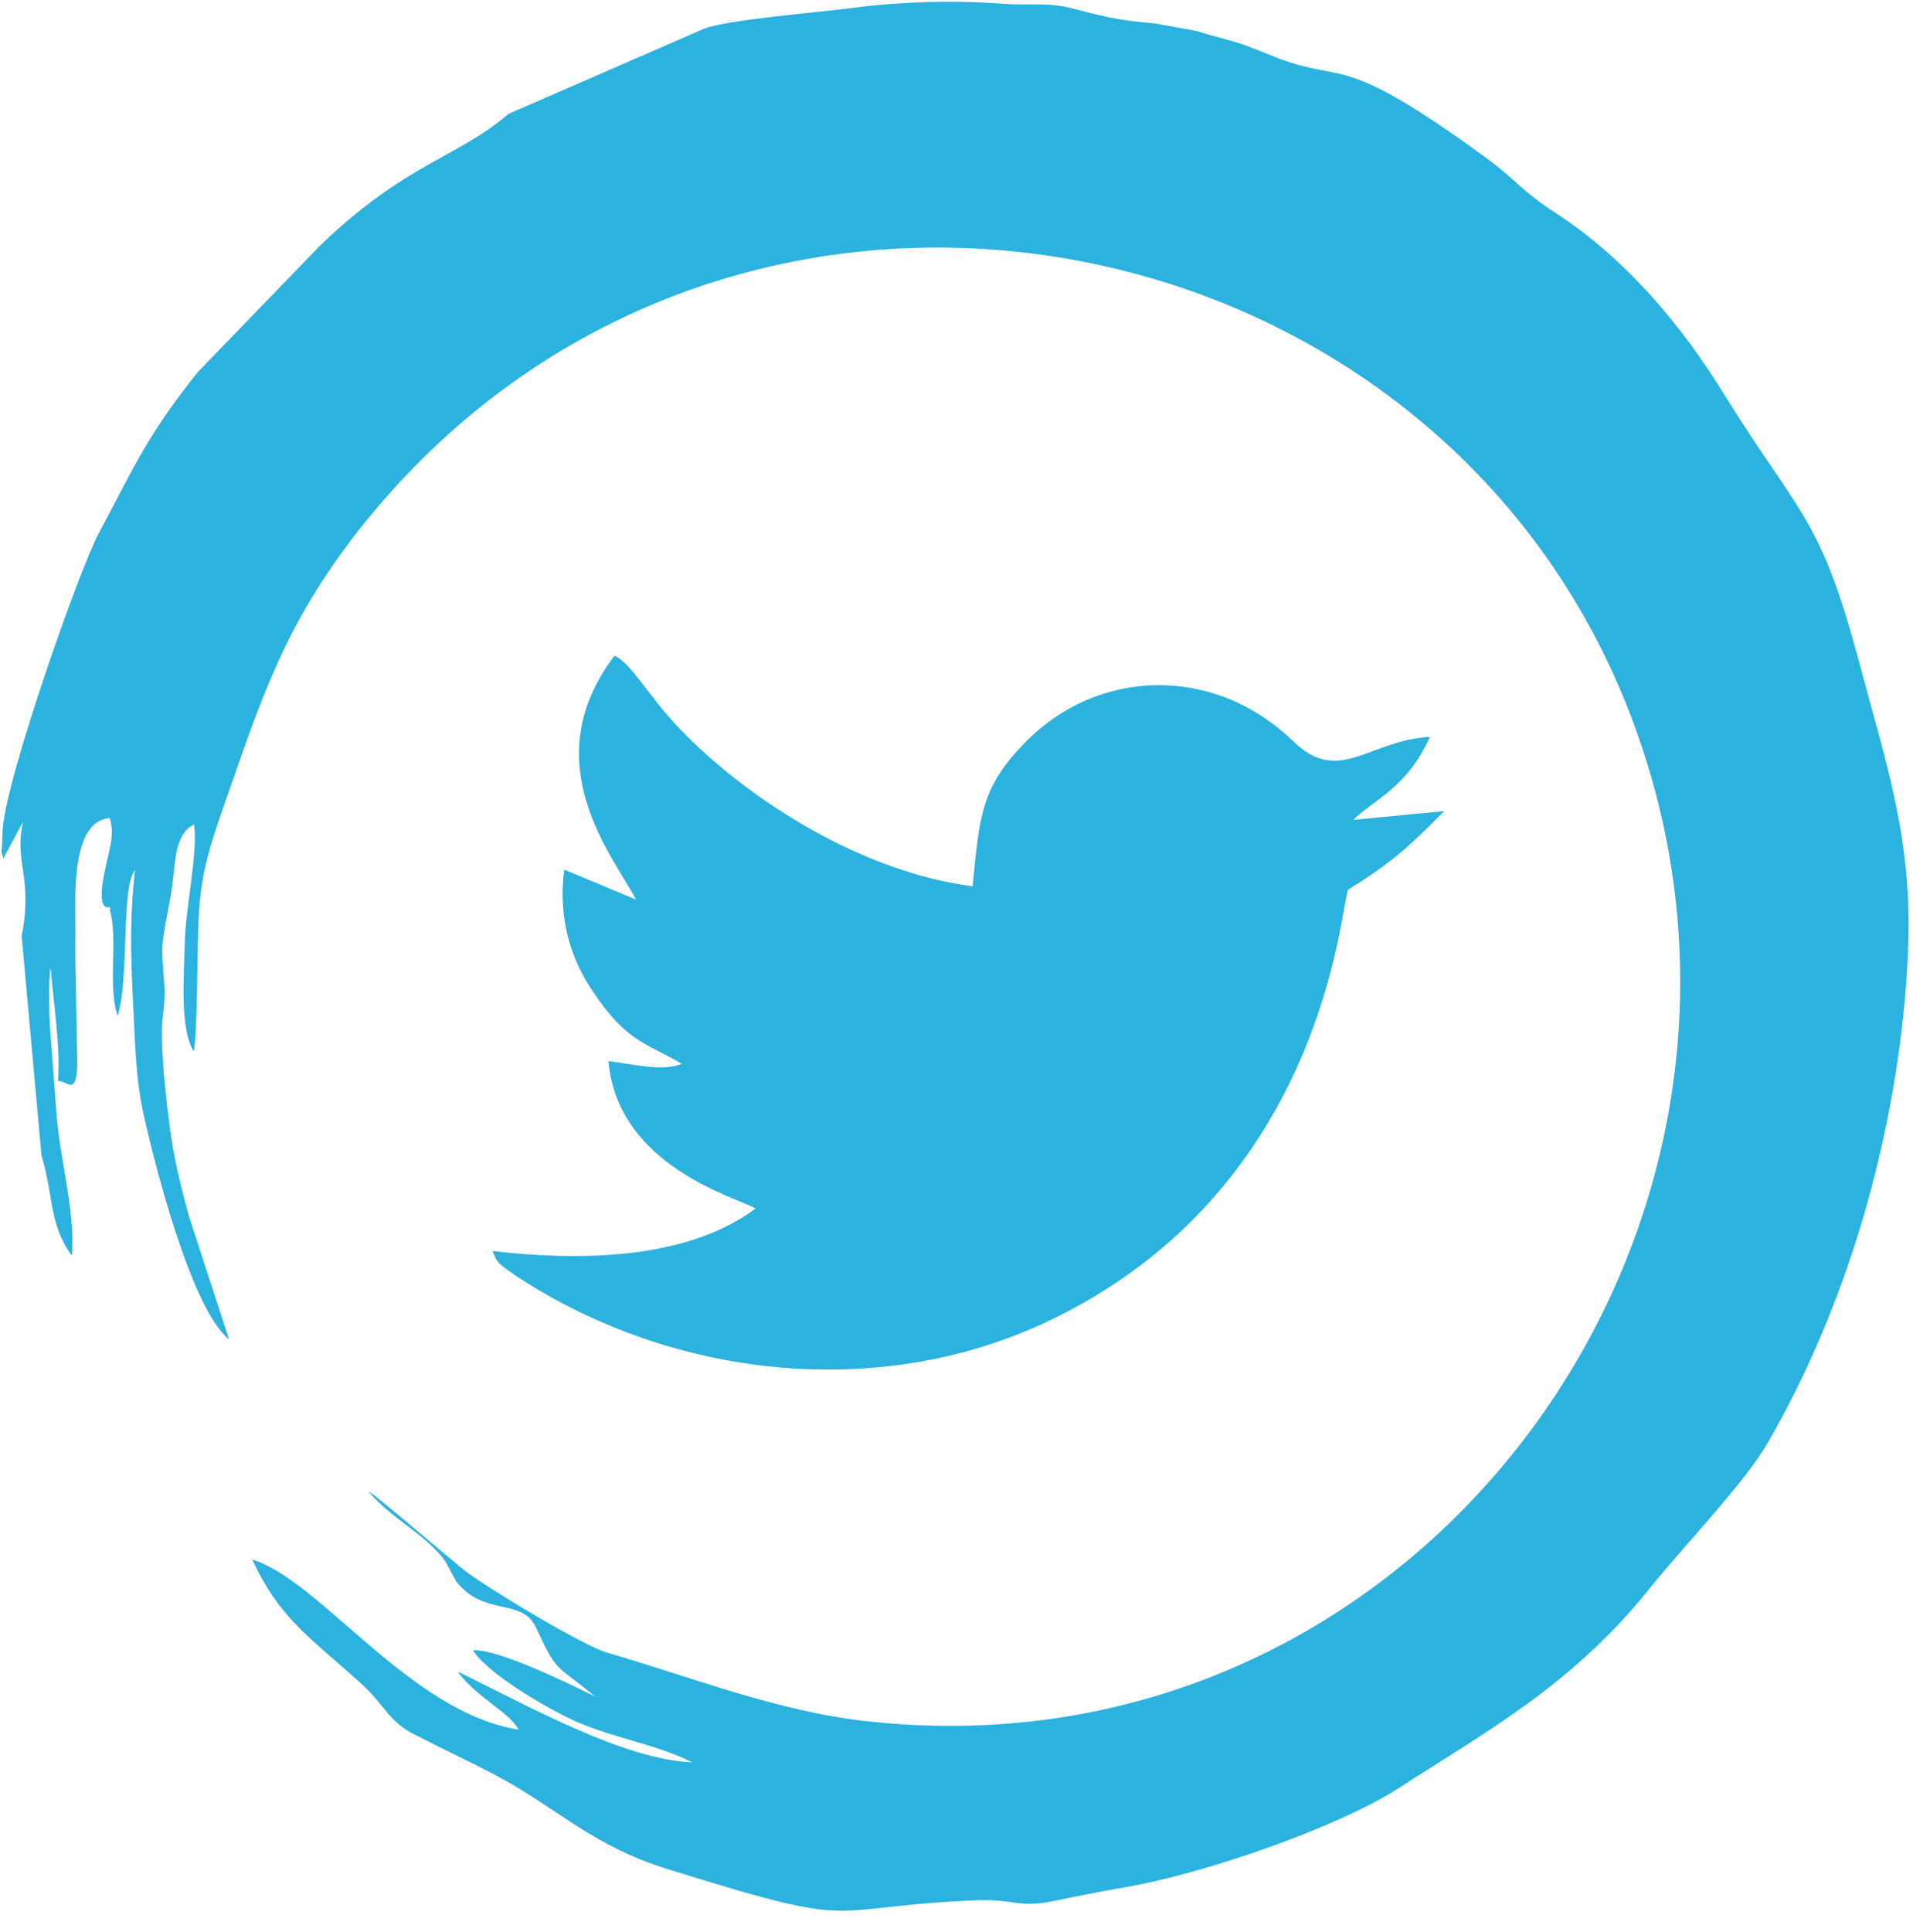 <?xml version="1.0" encoding="UTF-8"?><svg xmlns="http://www.w3.org/2000/svg" xmlns:xlink="http://www.w3.org/1999/xlink" clip-rule="evenodd" fill-rule="evenodd" height="4190.0" image-rendering="optimizeQuality" preserveAspectRatio="xMidYMid meet" shape-rendering="geometricPrecision" text-rendering="geometricPrecision" version="1.0" viewBox="3305.0 1497.0 4150.0 4190.0" width="4150.0" zoomAndPan="magnify"><g fill="#2bb2de" id="change1_1"><path d="M3725 3777c8,-28 8,-209 10,-266 3,-107 19,-163 60,-279 78,-224 129,-382 288,-585 783,-994 2321,-719 2755,390 433,1107 -447,2325 -1650,2193 -195,-21 -380,-95 -566,-149 -56,-17 -254,-137 -305,-175 -30,-23 -205,-174 -213,-175 50,60 126,94 167,152l24 44c61,77 143,34 173,100 46,98 37,75 128,149 -56,-27 -211,-104 -265,-100 33,52 164,128 225,155 86,37 173,49 251,88 -147,-6 -346,-117 -509,-197 38,54 112,88 132,126 -237,-38 -430,-324 -578,-369 59,126 118,163 232,265 58,52 62,84 117,113 66,34 129,63 187,94 129,70 203,149 364,199 439,137 323,82 675,68 71,-3 91,17 162,2 63,-13 98,-20 156,-30 165,-28 457,-127 594,-215 200,-129 379,-226 547,-436 73,-91 201,-223 252,-310 188,-323 291,-716 306,-1067 11,-241 -46,-405 -104,-622 -86,-324 -128,-320 -293,-585 -94,-153 -214,-296 -367,-396 -76,-49 -82,-69 -153,-121 -317,-231 -299,-158 -450,-215 -38,-15 -61,-25 -89,-34 -35,-10 -49,-13 -88,-25l-88 -16c-75,-7 -97,-11 -170,-30 -64,-18 -96,-8 -164,-13 -108,-8 -223,-4 -322,9 -75,10 -269,25 -323,45l-425 185c-110,95 -224,107 -410,287l-264 273c-110,138 -135,200 -215,350 -41,76 -200,527 -208,640 0,4 -1,17 -1,21 -1,48 -5,11 2,44l43 -80c-20,88 22,120 -3,248l43 476c26,84 16,150 66,217 8,-97 -28,-214 -34,-316l-12 -159c-3,-27 -6,-123 0,-149 6,78 21,164 16,246 18,-6 46,49 41,-70l-4 -222c4,-69 -20,-271 75,-279 12,38 -2,70 -12,121 -20,104 23,60 12,78 19,61 -5,163 17,230 26,-77 7,-281 38,-316 -11,96 -10,171 -5,274 5,88 5,173 24,258 21,94 101,418 185,486l-87 -267c-11,-39 -25,-94 -34,-144 -10,-53 -31,-227 -23,-288 9,-69 0,-82 -1,-141 -1,-37 16,-99 22,-147 6,-46 5,-110 47,-130 9,58 -19,186 -20,254 -2,80 -11,187 19,238z"/><path d="M6241 3275c42,-43 116,-68 166,-180 -132,7 -197,106 -296,10 -175,-169 -426,-157 -581,1 -96,98 -100,157 -115,313 -237,-30 -483,-184 -633,-339 -70,-72 -107,-145 -144,-161 -176,232 -2,436 47,529l-156 -65c-14,107 15,196 64,267 73,108 113,108 191,154 -43,18 -109,0 -159,-6 20,230 280,296 319,320 -140,104 -355,117 -571,92 11,21 2,21 53,55 337,221 783,271 1149,99 612,-288 638,-915 655,-938 96,-59 137,-98 208,-170l-197 19z"/></g></svg>